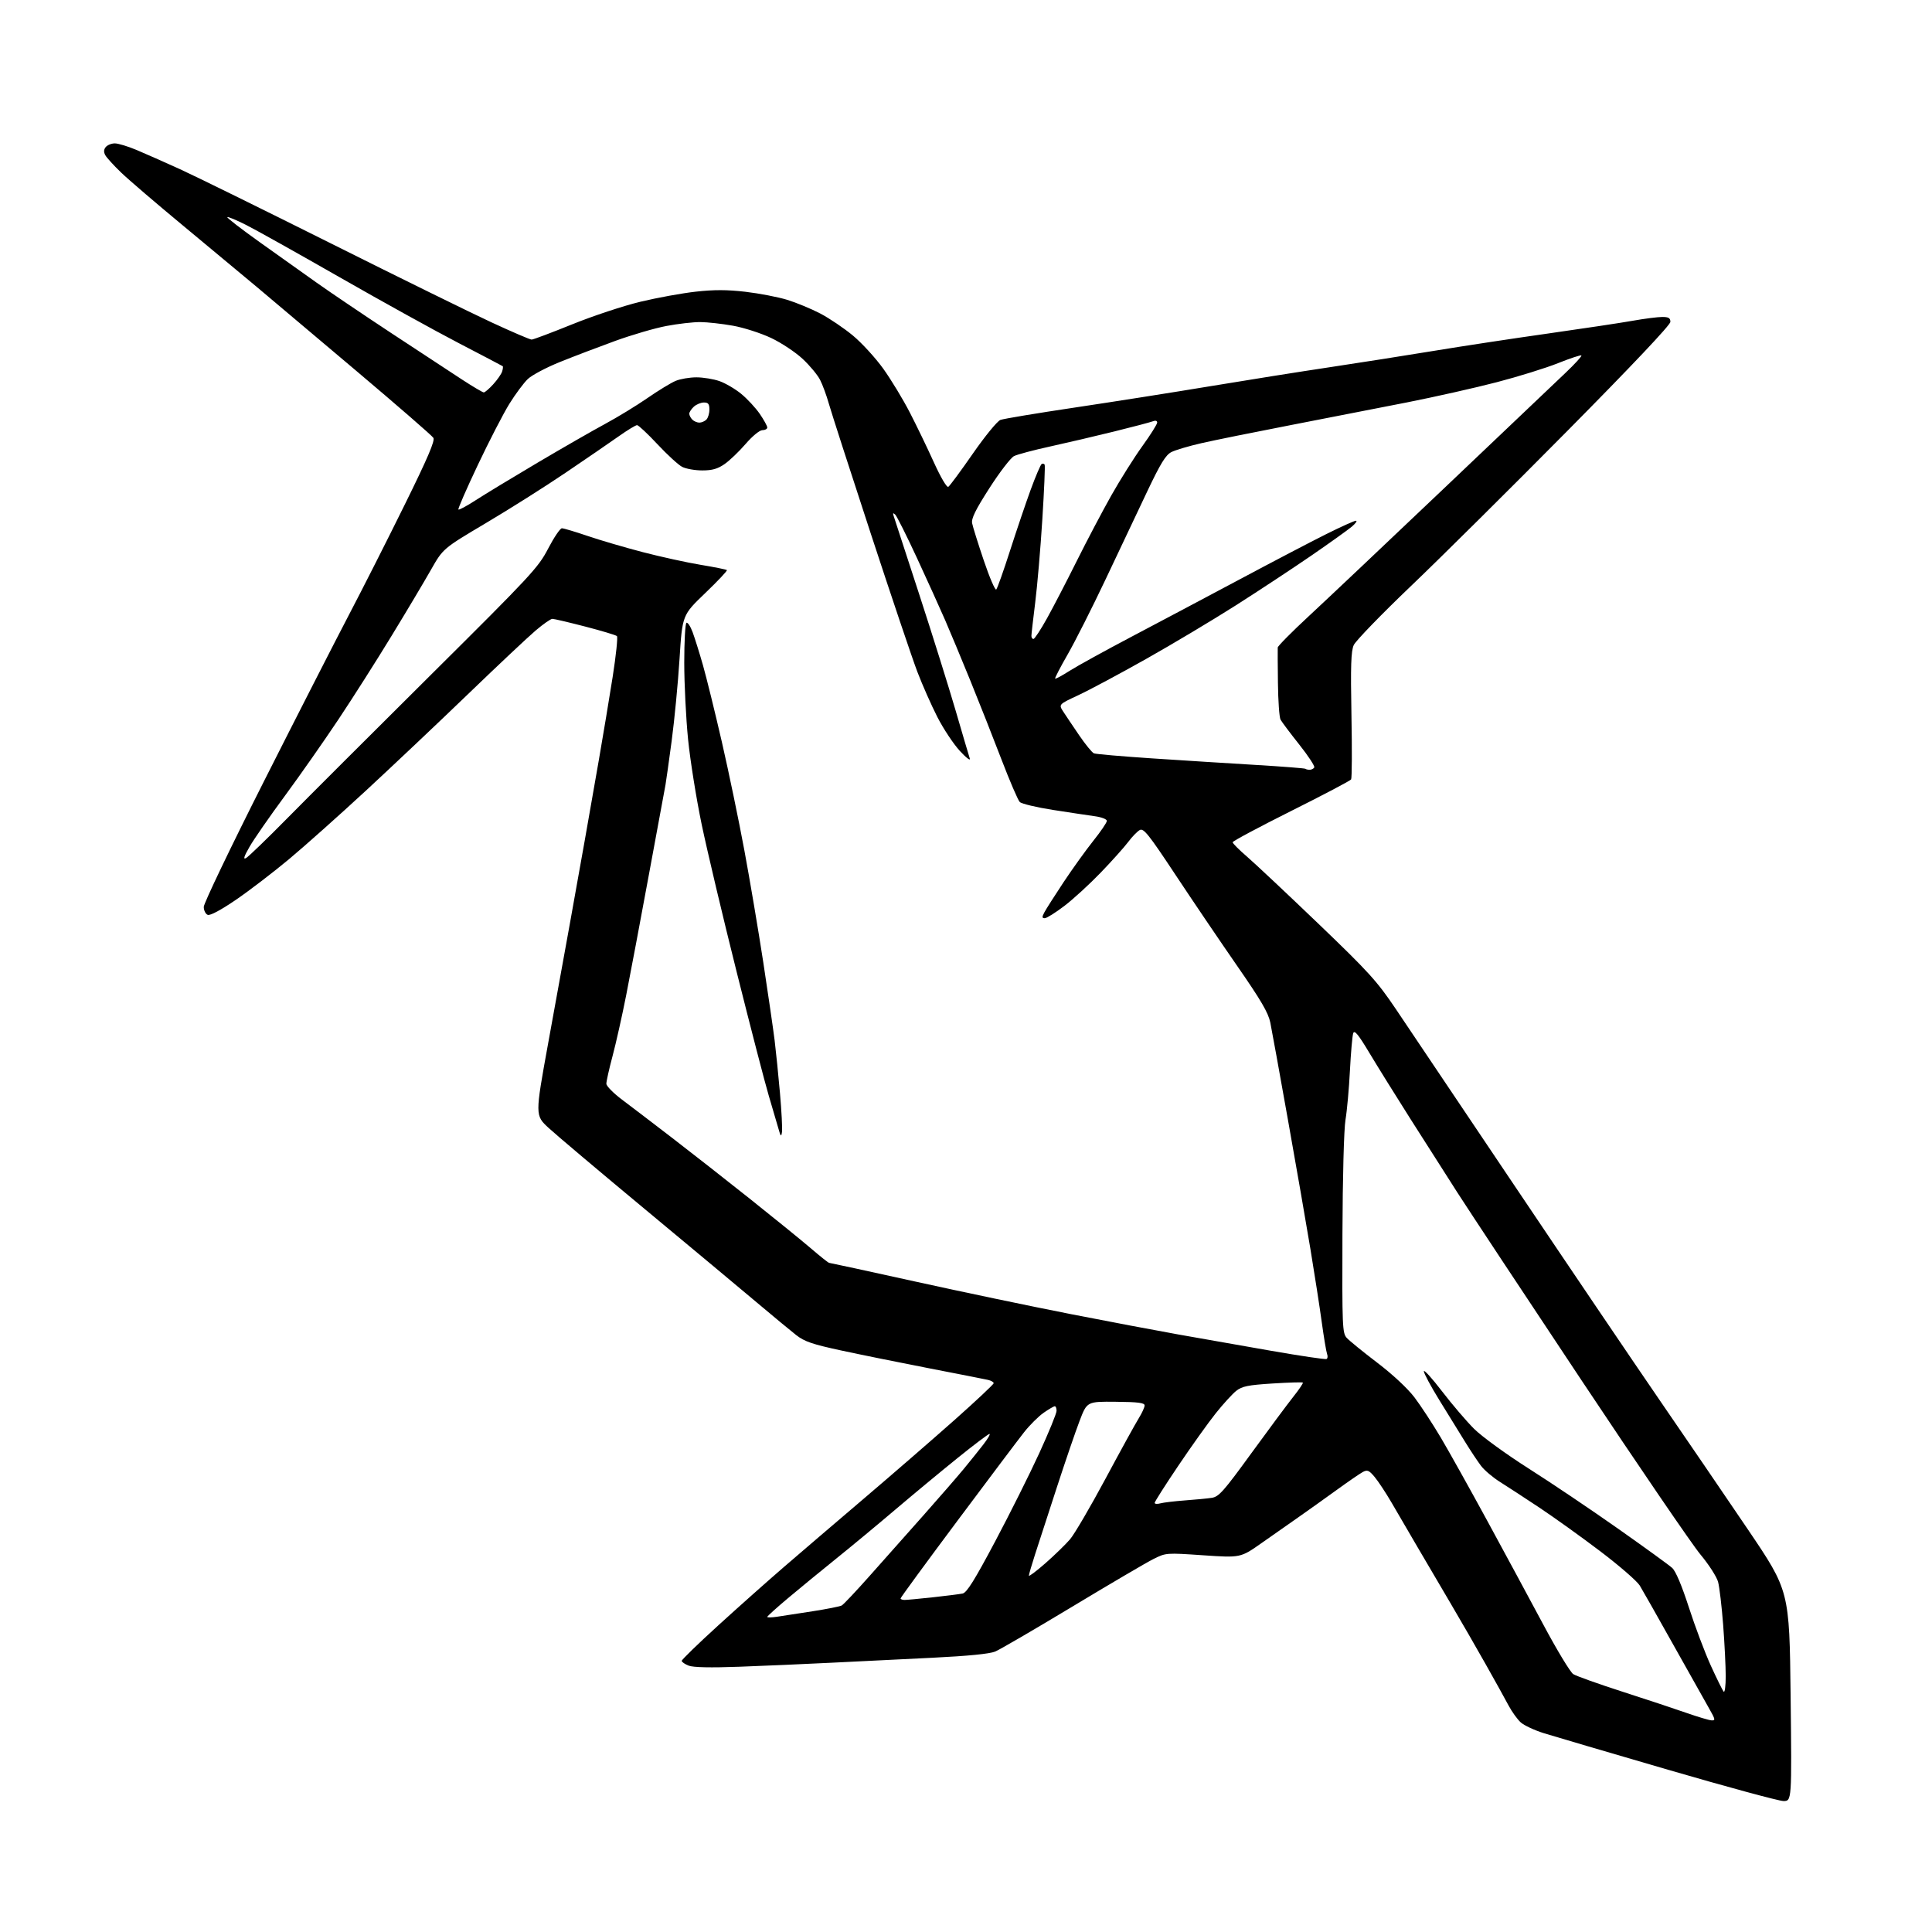 <?xml version="1.0" encoding="UTF-8" standalone="no"?>
<svg 
  version="1.1" 
  xmlns="http://www.w3.org/2000/svg" 
  xmlns:xlink="http://www.w3.org/1999/xlink" 
  xmlns:svg="http://www.w3.org/2000/svg"
  xmlns:rdf="http://www.w3.org/1999/02/22-rdf-syntax-ns#"
  xmlns:cc="http://creativecommons.org/ns#"
  xmlns:dc="http://purl.org/dc/elements/1.1/"
  viewBox="0 0 768 768"
  width="768"
  height="768"
>
<style>svg {background-color: white; }</style>"
<path stroke="none" fill="black" fill-rule="evenodd" d="M708.89,715.93C707.02,715.90 686.38,710.29 663.00,703.48C639.62,696.66 617.45,690.14 613.73,688.98C610.01,687.82 605.87,685.89 604.53,684.69C603.19,683.48 601.02,680.48 599.70,678.00C598.39,675.52 594.27,668.10 590.55,661.50C586.83,654.90 580.60,644.10 576.71,637.50C572.81,630.90 566.86,620.77 563.49,615.00C560.11,609.23 555.47,601.27 553.18,597.33C550.88,593.39 547.84,588.78 546.42,587.09C544.21,584.46 543.54,584.18 541.76,585.13C540.62,585.74 535.88,589.00 531.23,592.37C526.57,595.74 519.87,600.52 516.32,603.00C512.78,605.48 506.11,610.15 501.51,613.38C493.15,619.26 493.15,619.26 478.32,618.25C463.55,617.24 463.48,617.25 458.50,619.74C455.75,621.11 441.23,629.64 426.23,638.68C411.23,647.72 397.44,655.75 395.60,656.52C393.42,657.43 384.74,658.29 370.87,658.97C359.12,659.54 340.95,660.44 330.50,660.96C320.05,661.48 303.62,662.20 294.00,662.55C282.41,662.98 275.57,662.83 273.75,662.12C272.24,661.53 271.00,660.67 271.00,660.21C271.00,659.74 277.48,653.45 285.41,646.22C293.34,638.99 305.19,628.45 311.75,622.79C318.31,617.13 332.64,604.87 343.59,595.55C354.54,586.23 370.59,572.31 379.25,564.63C387.91,556.94 395.00,550.29 395.00,549.85C395.00,549.40 393.99,548.81 392.75,548.53C391.51,548.25 381.05,546.19 369.50,543.95C357.95,541.71 342.20,538.52 334.50,536.86C322.93,534.37 319.81,533.30 316.50,530.72C314.30,528.99 307.32,523.22 301.00,517.89C294.68,512.56 274.65,495.86 256.50,480.78C238.35,465.71 221.07,451.13 218.10,448.38C212.69,443.39 212.69,443.39 217.86,414.95C220.70,399.30 224.57,377.95 226.47,367.50C228.36,357.05 231.06,341.98 232.46,334.00C233.87,326.02 236.39,311.62 238.07,302.00C239.74,292.38 242.21,277.54 243.55,269.04C244.88,260.53 245.64,253.25 245.24,252.86C244.83,252.46 239.16,250.76 232.64,249.07C226.12,247.38 220.24,246.00 219.58,246.00C218.92,246.00 215.93,248.08 212.94,250.63C209.95,253.17 197.82,264.57 186.00,275.97C174.18,287.36 155.89,304.64 145.37,314.37C134.84,324.10 121.12,336.33 114.87,341.55C108.61,346.77 99.14,354.02 93.82,357.66C87.78,361.78 83.55,364.04 82.57,363.67C81.71,363.33 81.00,361.91 81.00,360.50C81.00,359.10 91.73,336.70 104.85,310.72C117.97,284.75 133.19,254.95 138.66,244.50C144.14,234.05 154.16,214.27 160.92,200.54C170.05,182.03 172.98,175.18 172.27,174.04C171.75,173.19 157.86,161.13 141.41,147.24C124.96,133.34 107.22,118.39 102.00,114.00C96.78,109.62 83.72,98.76 73.00,89.88C62.27,81.00 51.10,71.43 48.18,68.62C45.25,65.80 42.40,62.68 41.86,61.69C41.17,60.43 41.23,59.43 42.05,58.44C42.71,57.65 44.33,57.00 45.65,57.00C46.98,57.00 50.86,58.17 54.28,59.61C57.70,61.05 65.45,64.48 71.50,67.23C77.55,69.99 104.55,83.27 131.50,96.74C158.45,110.22 187.17,124.34 195.33,128.12C203.49,131.90 210.69,135.00 211.33,134.99C211.97,134.99 219.25,132.25 227.50,128.91C235.75,125.57 247.95,121.53 254.61,119.94C261.28,118.34 271.16,116.54 276.59,115.94C283.87,115.13 289.03,115.14 296.35,115.99C301.80,116.63 309.23,118.06 312.88,119.17C316.52,120.29 322.45,122.74 326.06,124.62C329.67,126.51 335.52,130.46 339.06,133.40C342.60,136.34 348.04,142.29 351.15,146.62C354.25,150.95 358.99,158.78 361.68,164.00C364.37,169.22 368.68,178.15 371.25,183.83C373.98,189.84 376.37,193.89 376.97,193.52C377.54,193.17 381.92,187.24 386.71,180.34C391.51,173.42 396.43,167.41 397.67,166.93C398.91,166.46 412.20,164.25 427.21,162.01C442.22,159.77 466.43,155.96 481.00,153.54C495.57,151.12 516.95,147.72 528.50,145.99C540.05,144.26 558.73,141.32 570.00,139.47C581.27,137.61 601.75,134.50 615.50,132.56C629.25,130.61 644.33,128.34 649.00,127.51C653.67,126.68 658.96,126.00 660.75,126.00C663.31,126.00 664.00,126.42 664.00,127.95C664.00,129.18 648.91,145.16 623.25,171.09C600.84,193.75 572.83,221.54 561.00,232.84C549.17,244.14 538.88,254.76 538.13,256.44C537.05,258.86 536.86,264.66 537.22,284.20C537.48,297.78 537.42,309.31 537.09,309.83C536.77,310.34 526.04,315.99 513.25,322.38C500.46,328.78 490.00,334.37 490.00,334.81C490.00,335.26 492.58,337.84 495.74,340.56C498.89,343.28 511.60,355.22 523.99,367.10C544.14,386.43 547.37,389.99 554.86,401.10C559.46,407.92 580.75,439.60 602.17,471.50C623.60,503.40 649.48,541.65 659.68,556.50C669.89,571.35 685.68,594.50 694.78,607.93C711.32,632.37 711.32,632.37 711.80,674.18C712.27,716.00 712.27,716.00 708.89,715.93zM680.34,683.87C681.98,683.99 681.89,683.50 679.46,679.25C677.97,676.64 671.58,665.27 665.27,654.00C658.96,642.73 652.92,632.06 651.84,630.29C650.76,628.52 643.72,622.41 636.19,616.70C628.66,610.99 617.77,603.19 612.00,599.35C606.23,595.51 599.17,590.92 596.33,589.13C593.48,587.35 590.06,584.45 588.73,582.69C587.40,580.94 584.50,576.58 582.30,573.00C580.09,569.42 575.52,562.02 572.14,556.54C568.76,551.06 566.00,545.91 566.00,545.10C566.00,544.29 569.25,547.87 573.23,553.06C577.21,558.25 582.95,564.98 585.99,568.00C589.06,571.05 598.71,578.06 607.67,583.76C616.56,589.40 632.53,600.15 643.16,607.64C653.80,615.13 663.50,622.16 664.71,623.27C666.13,624.55 668.53,630.24 671.36,638.99C673.79,646.53 677.72,656.93 680.07,662.10C682.43,667.27 684.73,671.93 685.18,672.45C685.63,672.97 686.00,670.22 686.00,666.34C686.00,662.46 685.54,653.26 684.98,645.89C684.41,638.53 683.51,630.84 682.96,628.82C682.41,626.79 679.26,621.90 675.96,617.95C672.66,614.00 651.37,582.81 628.64,548.64C605.91,514.46 583.71,480.88 579.30,474.00C574.89,467.12 566.49,453.96 560.64,444.74C554.79,435.52 547.43,423.69 544.29,418.44C539.95,411.20 538.42,409.34 537.93,410.70C537.58,411.69 536.99,418.38 536.62,425.58C536.25,432.77 535.46,441.54 534.86,445.08C534.23,448.81 533.72,467.91 533.64,490.64C533.51,527.29 533.62,529.92 535.33,531.81C536.34,532.93 541.79,537.36 547.45,541.67C553.61,546.36 559.56,551.91 562.29,555.50C564.79,558.80 569.50,566.00 572.76,571.50C576.01,577.00 584.31,591.85 591.19,604.50C598.07,617.15 608.11,635.74 613.50,645.82C618.88,655.90 624.23,664.75 625.39,665.49C626.55,666.24 635.38,669.39 645.00,672.49C654.62,675.59 666.10,679.39 670.50,680.94C674.90,682.48 679.33,683.80 680.34,683.87zM308.75,642.70C310.81,642.39 317.19,641.41 322.92,640.52C328.66,639.63 333.92,638.59 334.61,638.20C335.31,637.81 340.30,632.52 345.69,626.45C351.09,620.38 360.68,609.58 367.00,602.46C373.32,595.33 380.54,587.02 383.04,584.00C385.53,580.98 389.06,576.59 390.87,574.25C392.69,571.91 393.79,570.00 393.33,570.01C392.88,570.01 387.07,574.40 380.43,579.76C373.79,585.12 362.77,594.26 355.93,600.07C349.09,605.89 338.55,614.63 332.50,619.50C326.45,624.37 317.79,631.47 313.25,635.29C308.71,639.10 305.00,642.45 305.00,642.74C305.00,643.03 306.69,643.01 308.75,642.70zM359.58,636.00C360.45,636.00 365.51,635.53 370.83,634.95C376.15,634.37 381.48,633.70 382.67,633.45C384.31,633.11 387.41,628.15 395.55,612.81C401.45,601.70 409.36,585.87 413.13,577.64C416.91,569.40 420.00,561.84 420.00,560.83C420.00,559.82 419.69,559.00 419.30,559.00C418.92,559.00 416.94,560.16 414.90,561.57C412.85,562.99 409.34,566.48 407.10,569.32C404.85,572.17 392.89,588.06 380.51,604.64C368.13,621.22 358.00,635.06 358.00,635.39C358.00,635.73 358.71,636.00 359.58,636.00zM415.61,621.37C419.24,618.18 423.63,613.91 425.36,611.89C427.09,609.87 433.42,599.06 439.43,587.86C445.43,576.66 451.40,565.82 452.68,563.77C453.95,561.72 455.00,559.43 455.00,558.69C455.00,557.64 452.44,557.31 443.55,557.23C432.10,557.12 432.10,557.12 429.16,564.81C427.54,569.04 423.43,581.05 420.03,591.50C416.63,601.95 412.75,613.88 411.42,618.00C410.09,622.13 409.00,625.88 409.00,626.34C409.00,626.80 411.97,624.56 415.61,621.37zM461.25,597.61C462.49,597.27 466.88,596.75 471.00,596.44C475.12,596.14 479.94,595.68 481.70,595.41C484.51,594.99 486.41,592.85 497.41,577.71C504.29,568.25 511.81,558.13 514.11,555.23C516.41,552.34 518.12,549.80 517.90,549.60C517.68,549.39 512.26,549.56 505.85,549.96C496.11,550.58 493.75,551.06 491.44,552.87C489.93,554.06 486.27,558.06 483.31,561.77C480.35,565.47 473.67,574.82 468.47,582.54C463.26,590.26 459.00,596.95 459.00,597.41C459.00,597.86 460.01,597.95 461.25,597.61zM527.32,540.23C527.77,539.99 527.87,539.10 527.54,538.25C527.22,537.40 526.26,531.71 525.42,525.60C524.59,519.50 522.55,506.40 520.91,496.50C519.27,486.60 515.24,463.43 511.95,445.00C508.67,426.57 505.53,409.25 504.97,406.50C504.18,402.60 501.28,397.64 491.82,384.00C485.15,374.38 474.10,358.06 467.27,347.75C456.60,331.63 454.61,329.14 453.08,329.95C452.11,330.48 450.03,332.61 448.47,334.70C446.90,336.79 441.99,342.27 437.56,346.87C433.13,351.47 426.62,357.44 423.10,360.12C419.58,362.80 416.08,365.00 415.32,365.00C414.20,365.00 414.16,364.57 415.11,362.75C415.75,361.51 419.19,356.12 422.73,350.77C426.28,345.42 431.61,338.00 434.58,334.27C437.56,330.55 439.99,326.97 439.99,326.31C440.00,325.65 437.89,324.83 435.25,324.47C432.64,324.11 425.14,322.98 418.59,321.96C412.03,320.94 406.09,319.52 405.37,318.80C404.66,318.09 401.41,310.52 398.14,302.00C394.88,293.48 389.28,279.30 385.70,270.50C382.11,261.70 377.62,250.90 375.70,246.50C373.79,242.10 368.80,231.10 364.62,222.05C360.43,213.01 356.49,205.14 355.86,204.55C355.02,203.79 354.84,203.91 355.21,205.00C355.48,205.82 360.03,219.78 365.32,236.00C370.61,252.22 377.16,273.15 379.89,282.50C382.61,291.85 385.14,300.40 385.50,301.50C385.86,302.61 384.10,301.27 381.55,298.50C379.02,295.75 374.99,289.68 372.60,285.00C370.22,280.32 366.63,272.23 364.64,267.00C362.65,261.77 354.31,237.03 346.11,212.00C337.90,186.97 330.43,163.81 329.50,160.53C328.58,157.25 327.00,152.96 326.00,151.01C325.01,149.05 321.89,145.30 319.07,142.67C316.26,140.04 310.64,136.30 306.57,134.37C302.49,132.44 295.67,130.24 291.34,129.47C287.03,128.70 281.19,128.05 278.36,128.03C275.53,128.02 269.46,128.71 264.86,129.59C260.26,130.46 251.10,133.14 244.50,135.54C237.90,137.94 228.06,141.69 222.63,143.88C217.20,146.06 211.43,149.12 209.80,150.68C208.18,152.23 204.89,156.65 202.50,160.50C200.11,164.35 194.47,175.28 189.96,184.80C185.45,194.31 181.96,202.30 182.22,202.55C182.47,202.80 185.56,201.14 189.09,198.85C192.61,196.56 203.63,189.88 213.58,183.99C223.52,178.11 235.67,171.13 240.58,168.49C245.48,165.84 253.03,161.24 257.35,158.25C261.67,155.26 266.72,152.18 268.57,151.41C270.42,150.63 274.14,150.00 276.84,150.00C279.54,150.00 283.68,150.68 286.04,151.51C288.40,152.35 292.28,154.62 294.66,156.58C297.04,158.53 300.34,162.09 302.00,164.49C303.65,166.90 305.00,169.34 305.00,169.93C305.00,170.52 304.13,171.00 303.06,171.00C301.95,171.00 299.09,173.35 296.38,176.49C293.77,179.51 290.01,183.11 288.01,184.49C285.27,186.39 283.12,187.00 279.15,187.00C276.26,187.00 272.67,186.36 271.16,185.58C269.66,184.81 265.24,180.76 261.34,176.58C257.44,172.41 253.79,169.00 253.24,169.00C252.68,169.00 249.36,171.02 245.86,173.50C242.36,175.97 232.89,182.47 224.80,187.94C216.72,193.41 202.46,202.42 193.11,207.96C176.11,218.05 176.11,218.05 171.30,226.52C168.66,231.18 161.63,242.98 155.67,252.74C149.72,262.51 140.20,277.48 134.52,286.00C128.84,294.52 119.28,308.17 113.27,316.33C107.25,324.48 100.93,333.60 99.21,336.59C96.98,340.47 96.58,341.76 97.80,341.10C98.73,340.60 106.08,333.51 114.13,325.34C122.18,317.18 147.88,291.51 171.24,268.30C211.28,228.53 213.96,225.65 217.91,218.05C220.22,213.62 222.67,210.00 223.36,210.00C224.06,210.00 228.65,211.37 233.56,213.04C238.48,214.72 248.35,217.61 255.50,219.48C262.65,221.34 273.00,223.61 278.50,224.52C284.00,225.43 288.70,226.38 288.95,226.62C289.20,226.87 285.31,230.99 280.32,235.78C271.23,244.50 271.23,244.50 270.12,262.00C269.51,271.62 268.10,286.25 267.00,294.50C265.90,302.75 264.79,310.62 264.54,312.00C264.28,313.38 261.33,329.35 257.98,347.50C254.64,365.65 250.56,387.27 248.93,395.55C247.30,403.83 244.84,414.78 243.48,419.88C242.12,424.97 241.02,429.90 241.04,430.82C241.06,431.74 243.88,434.59 247.29,437.15C250.71,439.71 259.57,446.47 267.00,452.18C274.43,457.89 288.38,468.82 298.00,476.47C307.62,484.13 318.55,493.00 322.28,496.19C326.00,499.39 329.29,502.00 329.59,502.00C329.88,502.00 345.29,505.34 363.81,509.43C382.34,513.52 410.10,519.33 425.50,522.35C440.90,525.36 460.25,529.02 468.50,530.49C476.75,531.96 493.18,534.84 505.00,536.91C516.83,538.98 526.87,540.47 527.32,540.23zM310.85,449.99C310.55,452.07 310.33,451.84 309.39,448.47C308.78,446.29 307.06,440.45 305.58,435.50C304.10,430.55 298.38,408.50 292.87,386.50C287.35,364.50 281.09,338.08 278.94,327.79C276.80,317.50 274.36,302.25 273.52,293.90C272.69,285.55 272.00,271.83 272.00,263.42C272.00,255.00 272.39,247.88 272.87,247.58C273.35,247.28 274.45,248.94 275.32,251.27C276.18,253.60 278.04,259.52 279.44,264.44C280.84,269.36 284.22,283.08 286.95,294.94C289.67,306.80 293.70,326.18 295.89,338.00C298.09,349.82 301.47,369.85 303.41,382.50C305.34,395.15 307.37,409.10 307.92,413.50C308.46,417.90 309.42,427.36 310.05,434.52C310.68,441.68 311.04,448.65 310.85,449.99zM520.61,306.00C521.31,306.00 522.13,305.59 522.44,305.09C522.75,304.59 520.06,300.48 516.46,295.95C512.86,291.42 509.52,286.97 509.03,286.06C508.54,285.15 508.08,278.58 508.00,271.45C507.91,264.33 507.88,258.00 507.92,257.40C507.97,256.79 513.54,251.16 520.30,244.90C527.07,238.63 551.26,215.77 574.05,194.10C596.85,172.43 618.56,151.79 622.30,148.23C626.04,144.68 628.89,141.56 628.63,141.30C628.38,141.04 624.19,142.42 619.33,144.37C614.47,146.31 603.52,149.71 595.00,151.93C586.48,154.15 570.50,157.74 559.50,159.92C548.50,162.09 527.58,166.18 513.00,169.00C498.43,171.82 482.45,175.05 477.50,176.19C472.55,177.32 467.21,178.91 465.64,179.71C463.39,180.86 461.34,184.19 456.05,195.33C452.35,203.13 444.92,218.81 439.54,230.20C434.15,241.58 427.34,255.06 424.41,260.15C421.48,265.25 419.24,269.57 419.43,269.76C419.62,269.96 422.19,268.57 425.14,266.69C428.09,264.81 439.27,258.65 450.00,253.00C460.73,247.35 480.07,237.09 493.00,230.20C505.93,223.30 521.30,215.26 527.18,212.33C533.05,209.40 538.37,207.00 539.00,207.00C539.64,207.00 538.88,208.07 537.33,209.38C535.77,210.69 528.53,215.86 521.24,220.88C513.94,225.89 500.47,234.78 491.29,240.62C482.11,246.46 466.03,256.07 455.55,261.97C445.07,267.87 432.97,274.34 428.65,276.35C420.81,280.01 420.81,280.01 422.65,282.86C423.67,284.42 426.52,288.68 429.00,292.31C431.48,295.94 434.11,299.16 434.86,299.47C435.60,299.77 445.95,300.67 457.86,301.46C469.76,302.25 488.27,303.42 499.00,304.06C509.73,304.70 518.69,305.40 518.92,305.61C519.15,305.82 519.91,306.00 520.61,306.00zM410.82,254.00C411.27,254.00 413.71,250.29 416.23,245.75C418.75,241.21 424.06,230.97 428.03,223.00C432.00,215.03 438.17,203.32 441.73,197.00C445.30,190.68 450.87,181.82 454.11,177.33C457.35,172.84 460.00,168.63 460.00,167.97C460.00,167.25 459.32,167.05 458.25,167.48C457.29,167.85 450.43,169.67 443.00,171.50C435.57,173.34 424.10,176.02 417.50,177.47C410.90,178.91 404.42,180.64 403.10,181.30C401.79,181.96 397.39,187.68 393.33,194.00C387.77,202.67 386.07,206.12 386.44,208.00C386.70,209.38 388.79,216.05 391.08,222.83C393.37,229.61 395.60,234.79 396.03,234.33C396.46,233.87 398.91,226.97 401.47,219.00C404.03,211.03 407.73,200.10 409.69,194.73C411.66,189.35 413.63,184.73 414.07,184.46C414.50,184.19 415.04,184.31 415.27,184.73C415.49,185.16 415.07,194.95 414.34,206.50C413.62,218.05 412.34,232.92 411.51,239.54C410.68,246.17 410.00,252.13 410.00,252.79C410.00,253.46 410.37,254.00 410.82,254.00zM278.00,168.00C278.88,168.00 280.14,167.46 280.80,166.80C281.46,166.14 282.00,164.34 282.00,162.80C282.00,160.59 281.54,160.00 279.83,160.00C278.63,160.00 276.83,160.74 275.83,161.65C274.82,162.57 274.00,163.83 274.00,164.45C274.00,165.08 274.54,166.14 275.20,166.80C275.86,167.46 277.12,168.00 278.00,168.00zM192.31,155.99C192.75,156.00 194.44,154.55 196.06,152.77C197.68,151.00 199.27,148.71 199.60,147.70C199.92,146.68 200.03,145.72 199.84,145.57C199.65,145.42 191.85,141.33 182.50,136.47C173.15,131.62 151.82,119.83 135.11,110.27C118.39,100.70 101.58,91.30 97.75,89.38C93.93,87.45 90.60,86.07 90.35,86.31C90.11,86.56 95.89,91.02 103.20,96.24C110.52,101.45 120.70,108.70 125.83,112.34C130.97,115.99 144.24,124.96 155.33,132.27C166.43,139.58 179.10,147.91 183.50,150.77C187.90,153.64 191.86,155.99 192.31,155.99z" />

</svg>